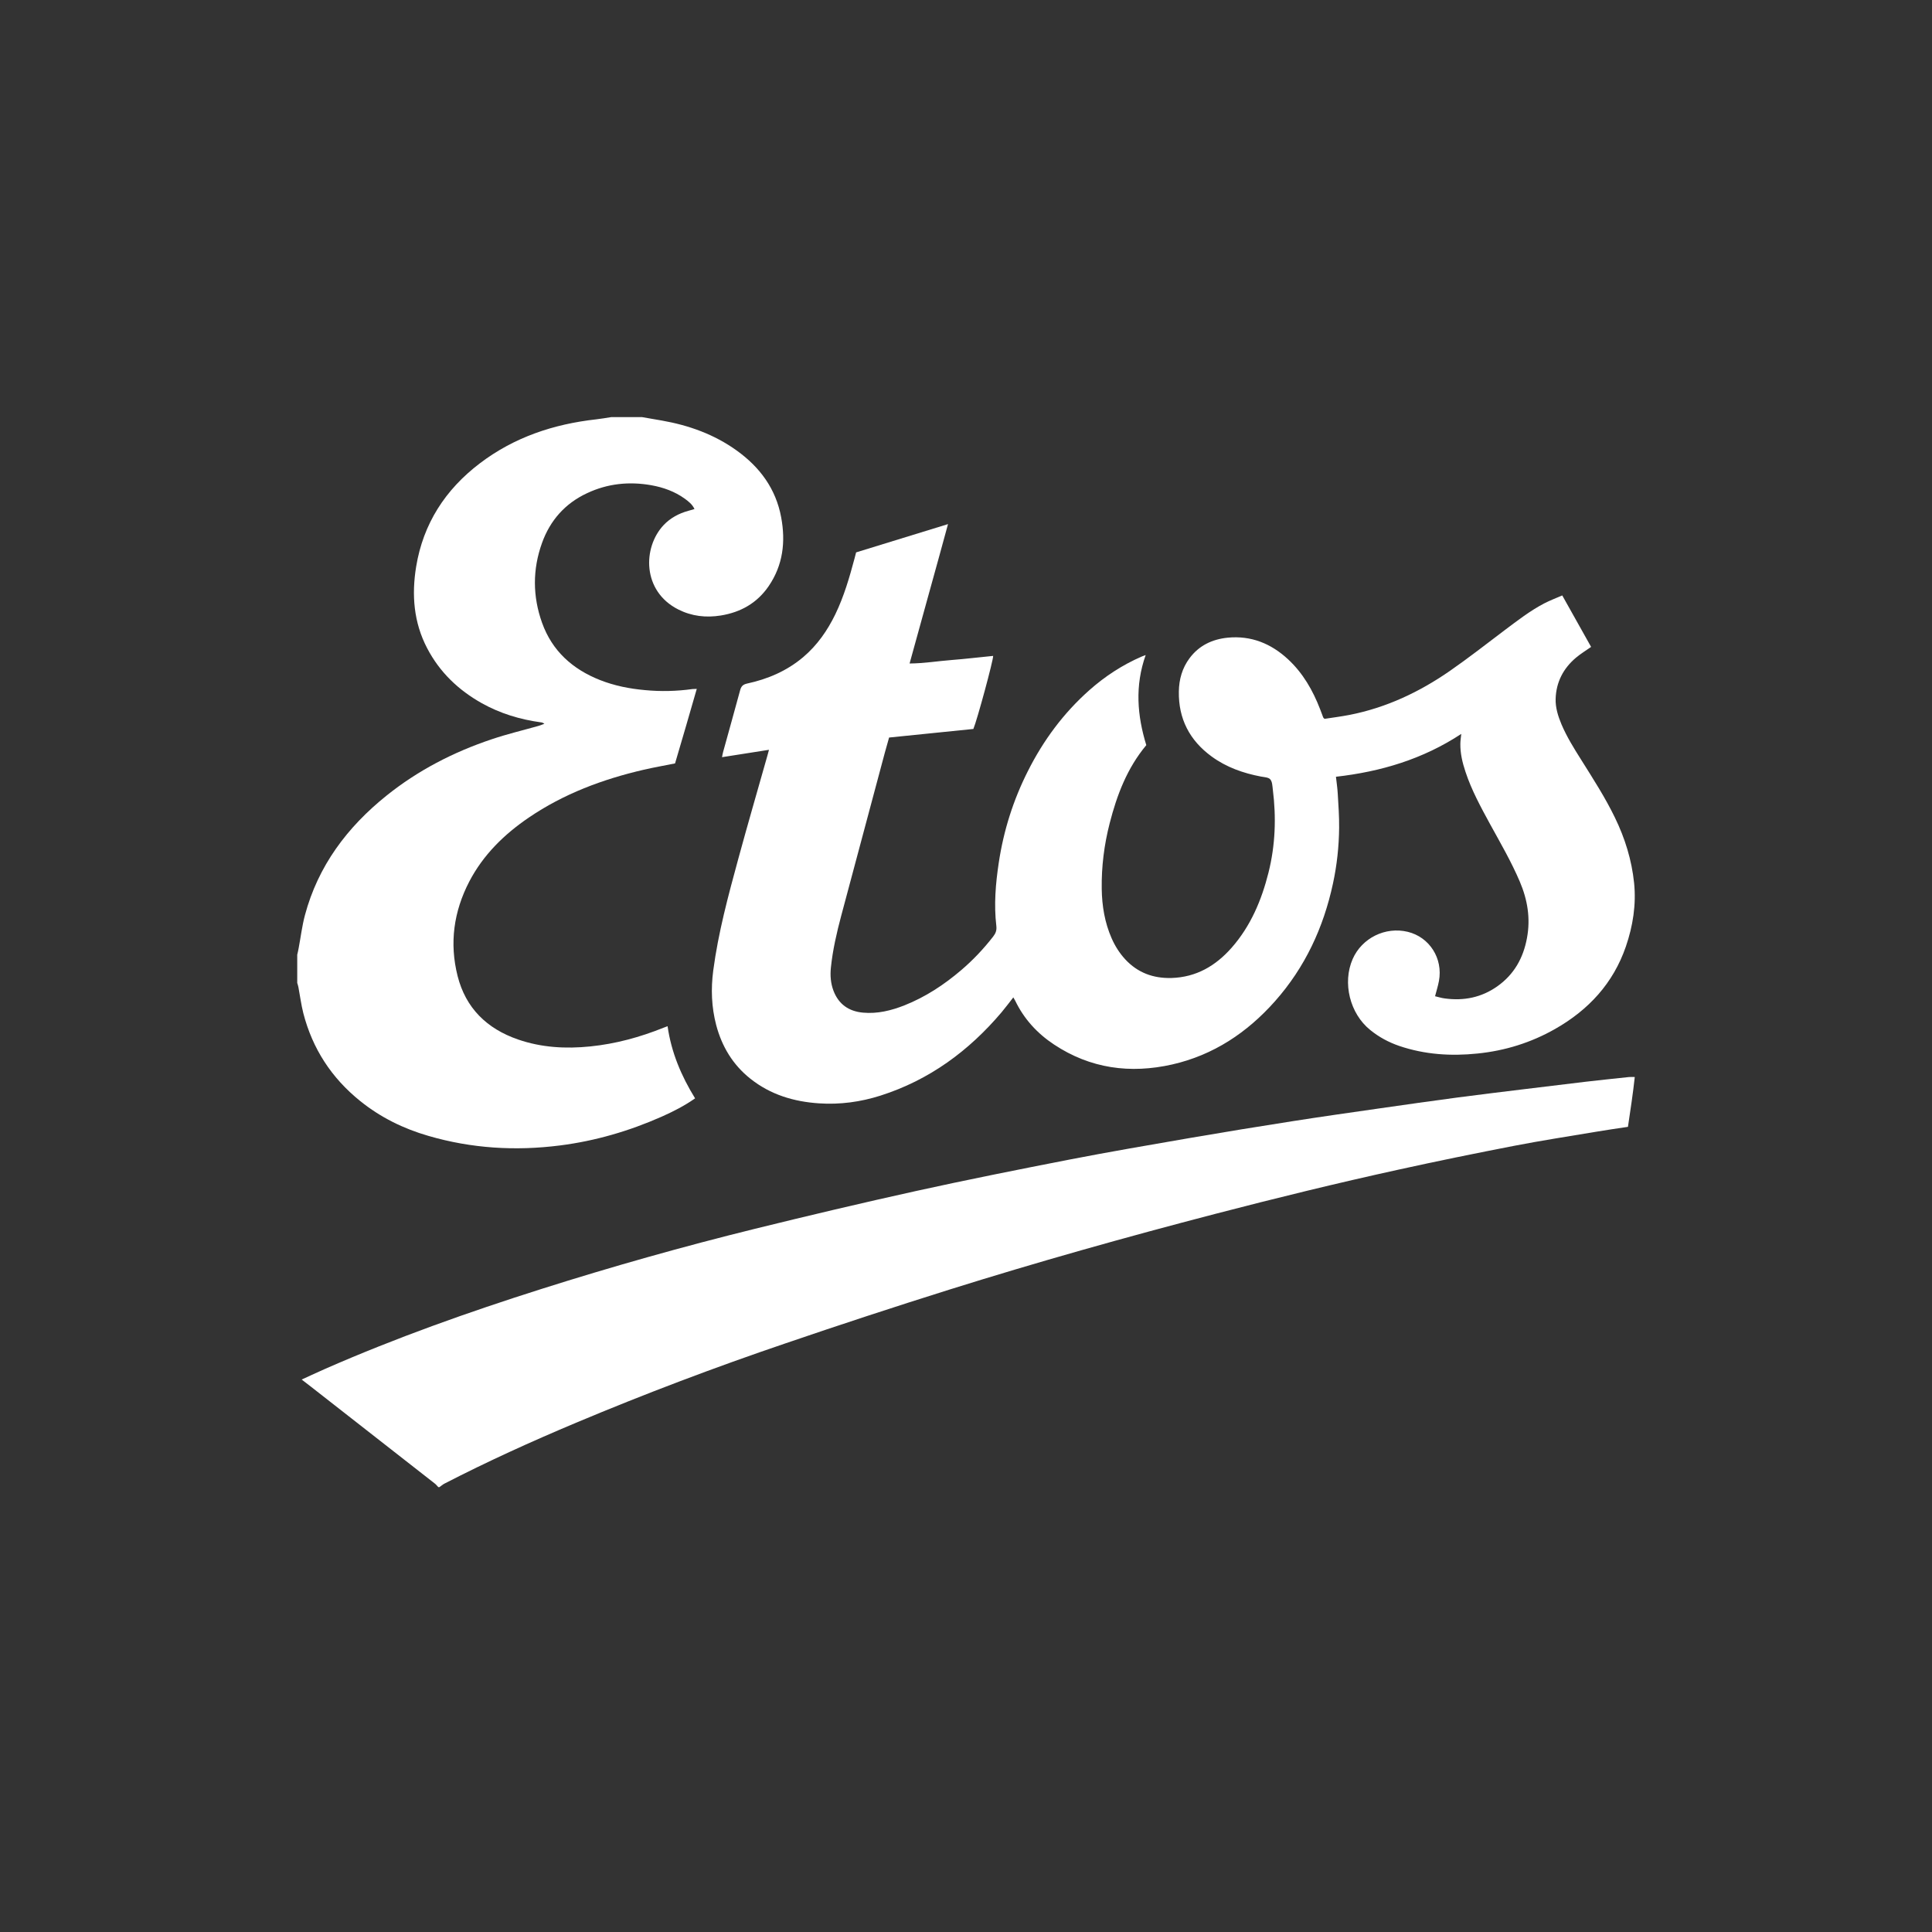 <?xml version="1.0" encoding="UTF-8"?>
<svg width="130px" height="130px" viewBox="0 0 130 130" version="1.1" xmlns="http://www.w3.org/2000/svg" xmlns:xlink="http://www.w3.org/1999/xlink">
    <rect x="0" y="0" width="130" height="130" fill="#333333" stroke="none"/>
    <!-- Generator: Sketch 63.1 (92452) - https://sketch.com -->
    <title>Etos Copy</title>
    <desc>Created with Sketch.</desc>
    <g id="Etos-Copy" stroke="none" stroke-width="1" fill="none" fill-rule="evenodd">
        <g id="ETOS" transform="translate(20, 28)" fill="#FFFFFF">
            <path d="M23.196,0.066 C23.645,0.142 24.095,0.22 24.543,0.299 C26.358,0.619 28.061,1.23 29.564,2.31 C31.131,3.432 32.208,4.893 32.562,6.803 C32.871,8.45 32.691,10.027 31.718,11.446 C30.944,12.574 29.847,13.198 28.5,13.416 C27.5,13.576 26.542,13.465 25.638,13.009 C23.204,11.779 23.238,8.841 24.652,7.334 C25.106,6.856 25.674,6.548 26.314,6.373 C26.447,6.335 26.578,6.298 26.731,6.252 C26.58,5.931 26.327,5.738 26.075,5.554 C25.403,5.071 24.638,4.796 23.829,4.651 C22.333,4.385 20.879,4.537 19.503,5.185 C18.027,5.872 17.018,7.014 16.473,8.529 C15.828,10.317 15.837,12.126 16.475,13.909 C17.153,15.8 18.525,17.032 20.383,17.763 C21.349,18.143 22.358,18.343 23.391,18.435 C24.463,18.539 25.53,18.512 26.593,18.365 C26.667,18.359 26.744,18.359 26.884,18.353 C26.396,20.05 25.915,21.71 25.423,23.368 C24.707,23.513 24.005,23.634 23.315,23.794 C20.553,24.433 17.931,25.413 15.577,27.016 C13.915,28.147 12.512,29.526 11.579,31.313 C10.528,33.334 10.233,35.462 10.79,37.671 C11.335,39.83 12.758,41.218 14.85,41.942 C16.429,42.489 18.064,42.581 19.718,42.412 C21.427,42.239 23.067,41.789 24.656,41.15 C24.736,41.118 24.822,41.087 24.92,41.051 C25.17,42.812 25.844,44.404 26.771,45.906 C26.059,46.406 25.299,46.793 24.523,47.138 C22.336,48.106 20.059,48.772 17.679,49.075 C14.682,49.457 11.727,49.277 8.826,48.431 C7.148,47.946 5.605,47.188 4.242,46.09 C2.307,44.536 1.026,42.564 0.41,40.176 C0.264,39.601 0.191,39.01 0.08,38.428 C0.062,38.329 0.029,38.235 0,38.138 L0,36.243 C0.033,36.098 0.071,35.951 0.095,35.804 C0.235,35.061 0.324,34.306 0.519,33.577 C1.405,30.267 3.358,27.661 6.011,25.533 C8.13,23.833 10.519,22.603 13.095,21.74 C14.13,21.391 15.196,21.138 16.249,20.84 C16.378,20.803 16.504,20.745 16.63,20.702 C16.535,20.627 16.46,20.611 16.384,20.603 C14.983,20.41 13.654,20.008 12.417,19.316 C10.839,18.429 9.586,17.23 8.744,15.62 C7.833,13.881 7.691,12.025 8.002,10.128 C8.476,7.242 9.963,4.941 12.295,3.171 C14.604,1.418 17.251,0.537 20.115,0.217 C20.454,0.18 20.791,0.118 21.128,0.067 L23.196,0.066 Z" id="path12961"></path>
            <path d="M9.492,72.066 C9.417,71.987 9.349,71.896 9.263,71.829 C6.481,69.65 3.695,67.473 0.909,65.297 C0.722,65.15 0.532,65.005 0.3,64.827 C0.85,64.574 1.368,64.333 1.892,64.102 C6.629,62.025 11.499,60.296 16.43,58.732 C21.168,57.23 25.949,55.88 30.775,54.689 C34.38,53.8 37.995,52.945 41.622,52.144 C45.051,51.388 48.494,50.701 51.943,50.029 C54.656,49.501 57.382,49.038 60.106,48.566 C62.38,48.175 64.656,47.804 66.938,47.448 C68.892,47.141 70.85,46.864 72.81,46.583 C74.565,46.328 76.324,46.084 78.084,45.847 C79.57,45.649 81.055,45.474 82.539,45.291 C83.925,45.12 85.307,44.951 86.695,44.788 C87.662,44.676 88.638,44.575 89.607,44.472 C89.72,44.459 89.834,44.47 90,44.47 C89.879,45.594 89.706,46.71 89.541,47.823 C88.81,47.933 88.108,48.032 87.411,48.151 C85.57,48.458 83.726,48.744 81.898,49.097 C79.309,49.598 76.726,50.125 74.15,50.692 C70.002,51.601 65.876,52.611 61.766,53.681 C55.755,55.245 49.775,56.927 43.85,58.785 C40.174,59.94 36.516,61.139 32.872,62.385 C28.108,64.003 23.402,65.784 18.764,67.732 C15.759,68.995 12.792,70.342 9.896,71.835 C9.779,71.897 9.677,71.989 9.569,72.065 L9.492,72.066 Z" id="path12965"></path>
            <path d="M57.09,16.077 C56.354,18.151 56.522,20.157 57.132,22.139 C55.837,23.691 55.154,25.5 54.668,27.394 C54.296,28.841 54.111,30.319 54.133,31.81 C54.15,32.952 54.332,34.071 54.796,35.127 C55.024,35.649 55.324,36.127 55.715,36.552 C56.553,37.454 57.598,37.839 58.823,37.807 C60.498,37.757 61.806,36.984 62.876,35.768 C64.16,34.307 64.887,32.571 65.353,30.72 C65.817,28.872 65.881,27.004 65.645,25.123 C65.616,24.889 65.612,24.603 65.473,24.441 C65.355,24.303 65.068,24.294 64.847,24.253 C63.651,24.025 62.52,23.628 61.53,22.904 C60.042,21.819 59.291,20.359 59.322,18.526 C59.335,17.717 59.547,16.952 60.042,16.29 C60.677,15.437 61.561,15.014 62.608,14.908 C64.188,14.755 65.526,15.303 66.668,16.36 C67.674,17.292 68.334,18.447 68.823,19.71 C68.898,19.894 68.962,20.087 69.035,20.274 C69.044,20.299 69.068,20.311 69.123,20.37 C69.663,20.287 70.244,20.214 70.812,20.103 C73.281,19.618 75.508,18.566 77.555,17.147 C78.812,16.275 80.019,15.33 81.245,14.404 C82.105,13.76 82.956,13.096 83.913,12.598 C84.293,12.403 84.695,12.249 85.12,12.065 C85.785,13.251 86.428,14.391 87.062,15.529 C86.713,15.775 86.357,15.99 86.043,16.255 C85.188,16.976 84.711,17.902 84.675,19.022 C84.658,19.62 84.839,20.191 85.069,20.741 C85.427,21.581 85.906,22.352 86.393,23.122 C87.19,24.394 88.006,25.654 88.662,27.009 C89.343,28.406 89.796,29.873 89.955,31.414 C90.103,32.876 89.876,34.306 89.4,35.694 C88.552,38.158 86.896,39.954 84.644,41.234 C83.025,42.157 81.274,42.701 79.422,42.889 C77.634,43.076 75.868,42.96 74.153,42.379 C73.437,42.133 72.783,41.782 72.198,41.304 C70.83,40.204 70.317,38.132 71.017,36.533 C71.638,35.115 73.219,34.336 74.724,34.7 C76.191,35.058 77.106,36.492 76.823,38.009 C76.761,38.34 76.66,38.662 76.562,39.035 C76.779,39.085 76.996,39.156 77.212,39.182 C78.501,39.359 79.694,39.118 80.759,38.362 C81.884,37.564 82.501,36.454 82.746,35.119 C82.994,33.804 82.786,32.543 82.262,31.317 C81.692,29.98 80.963,28.726 80.264,27.454 C79.643,26.312 79.018,25.172 78.609,23.933 C78.403,23.319 78.255,22.694 78.264,22.045 C78.266,21.848 78.297,21.648 78.326,21.383 C75.743,23.082 72.916,23.924 69.893,24.266 C69.937,24.654 69.992,25.025 70.014,25.4 C70.059,26.167 70.116,26.937 70.107,27.706 C70.094,28.965 69.959,30.217 69.692,31.453 C69.055,34.417 67.813,37.094 65.786,39.377 C63.919,41.479 61.658,42.992 58.874,43.626 C56.047,44.264 53.368,43.904 50.924,42.284 C49.79,41.534 48.902,40.563 48.312,39.337 C48.281,39.274 48.241,39.21 48.184,39.112 C47.905,39.467 47.66,39.796 47.395,40.112 C45.191,42.716 42.535,44.672 39.244,45.722 C37.898,46.15 36.519,46.336 35.111,46.242 C33.416,46.13 31.843,45.659 30.492,44.584 C29.308,43.644 28.574,42.416 28.192,40.978 C27.874,39.765 27.829,38.542 27.993,37.301 C28.331,34.746 29.005,32.262 29.679,29.785 C30.311,27.463 30.985,25.154 31.639,22.837 C31.668,22.729 31.697,22.624 31.743,22.453 C30.671,22.62 29.653,22.778 28.583,22.949 C28.612,22.808 28.627,22.701 28.656,22.6 C29.038,21.217 29.425,19.833 29.801,18.448 C29.871,18.193 29.975,18.062 30.265,17.996 C31.659,17.697 32.943,17.147 34.044,16.218 C34.992,15.415 35.677,14.426 36.21,13.328 C36.791,12.126 37.158,10.855 37.5,9.577 C37.531,9.454 37.562,9.334 37.606,9.169 C39.633,8.546 41.677,7.915 43.79,7.266 C42.939,10.405 42.064,13.495 41.204,16.645 C42.175,16.639 43.098,16.483 44.027,16.411 C44.961,16.339 45.892,16.224 46.827,16.134 C46.84,16.426 45.746,20.458 45.496,21.05 C43.62,21.241 41.728,21.433 39.825,21.627 C39.726,21.98 39.631,22.304 39.542,22.633 C38.561,26.292 37.58,29.958 36.603,33.62 C36.298,34.768 36.031,35.922 35.909,37.106 C35.854,37.636 35.892,38.16 36.084,38.667 C36.431,39.574 37.111,40.05 38.068,40.138 C39.041,40.228 39.962,40 40.855,39.649 C42.276,39.085 43.529,38.259 44.683,37.274 C45.474,36.599 46.186,35.845 46.827,35.02 C46.997,34.801 47.076,34.601 47.041,34.303 C46.873,32.878 46.992,31.455 47.205,30.048 C47.53,27.888 48.181,25.829 49.169,23.876 C50.208,21.813 51.561,19.984 53.295,18.445 C54.352,17.507 55.528,16.739 56.831,16.174 C56.898,16.149 56.969,16.124 57.09,16.077" id="path12969"></path>
        </g>
    </g>
</svg>